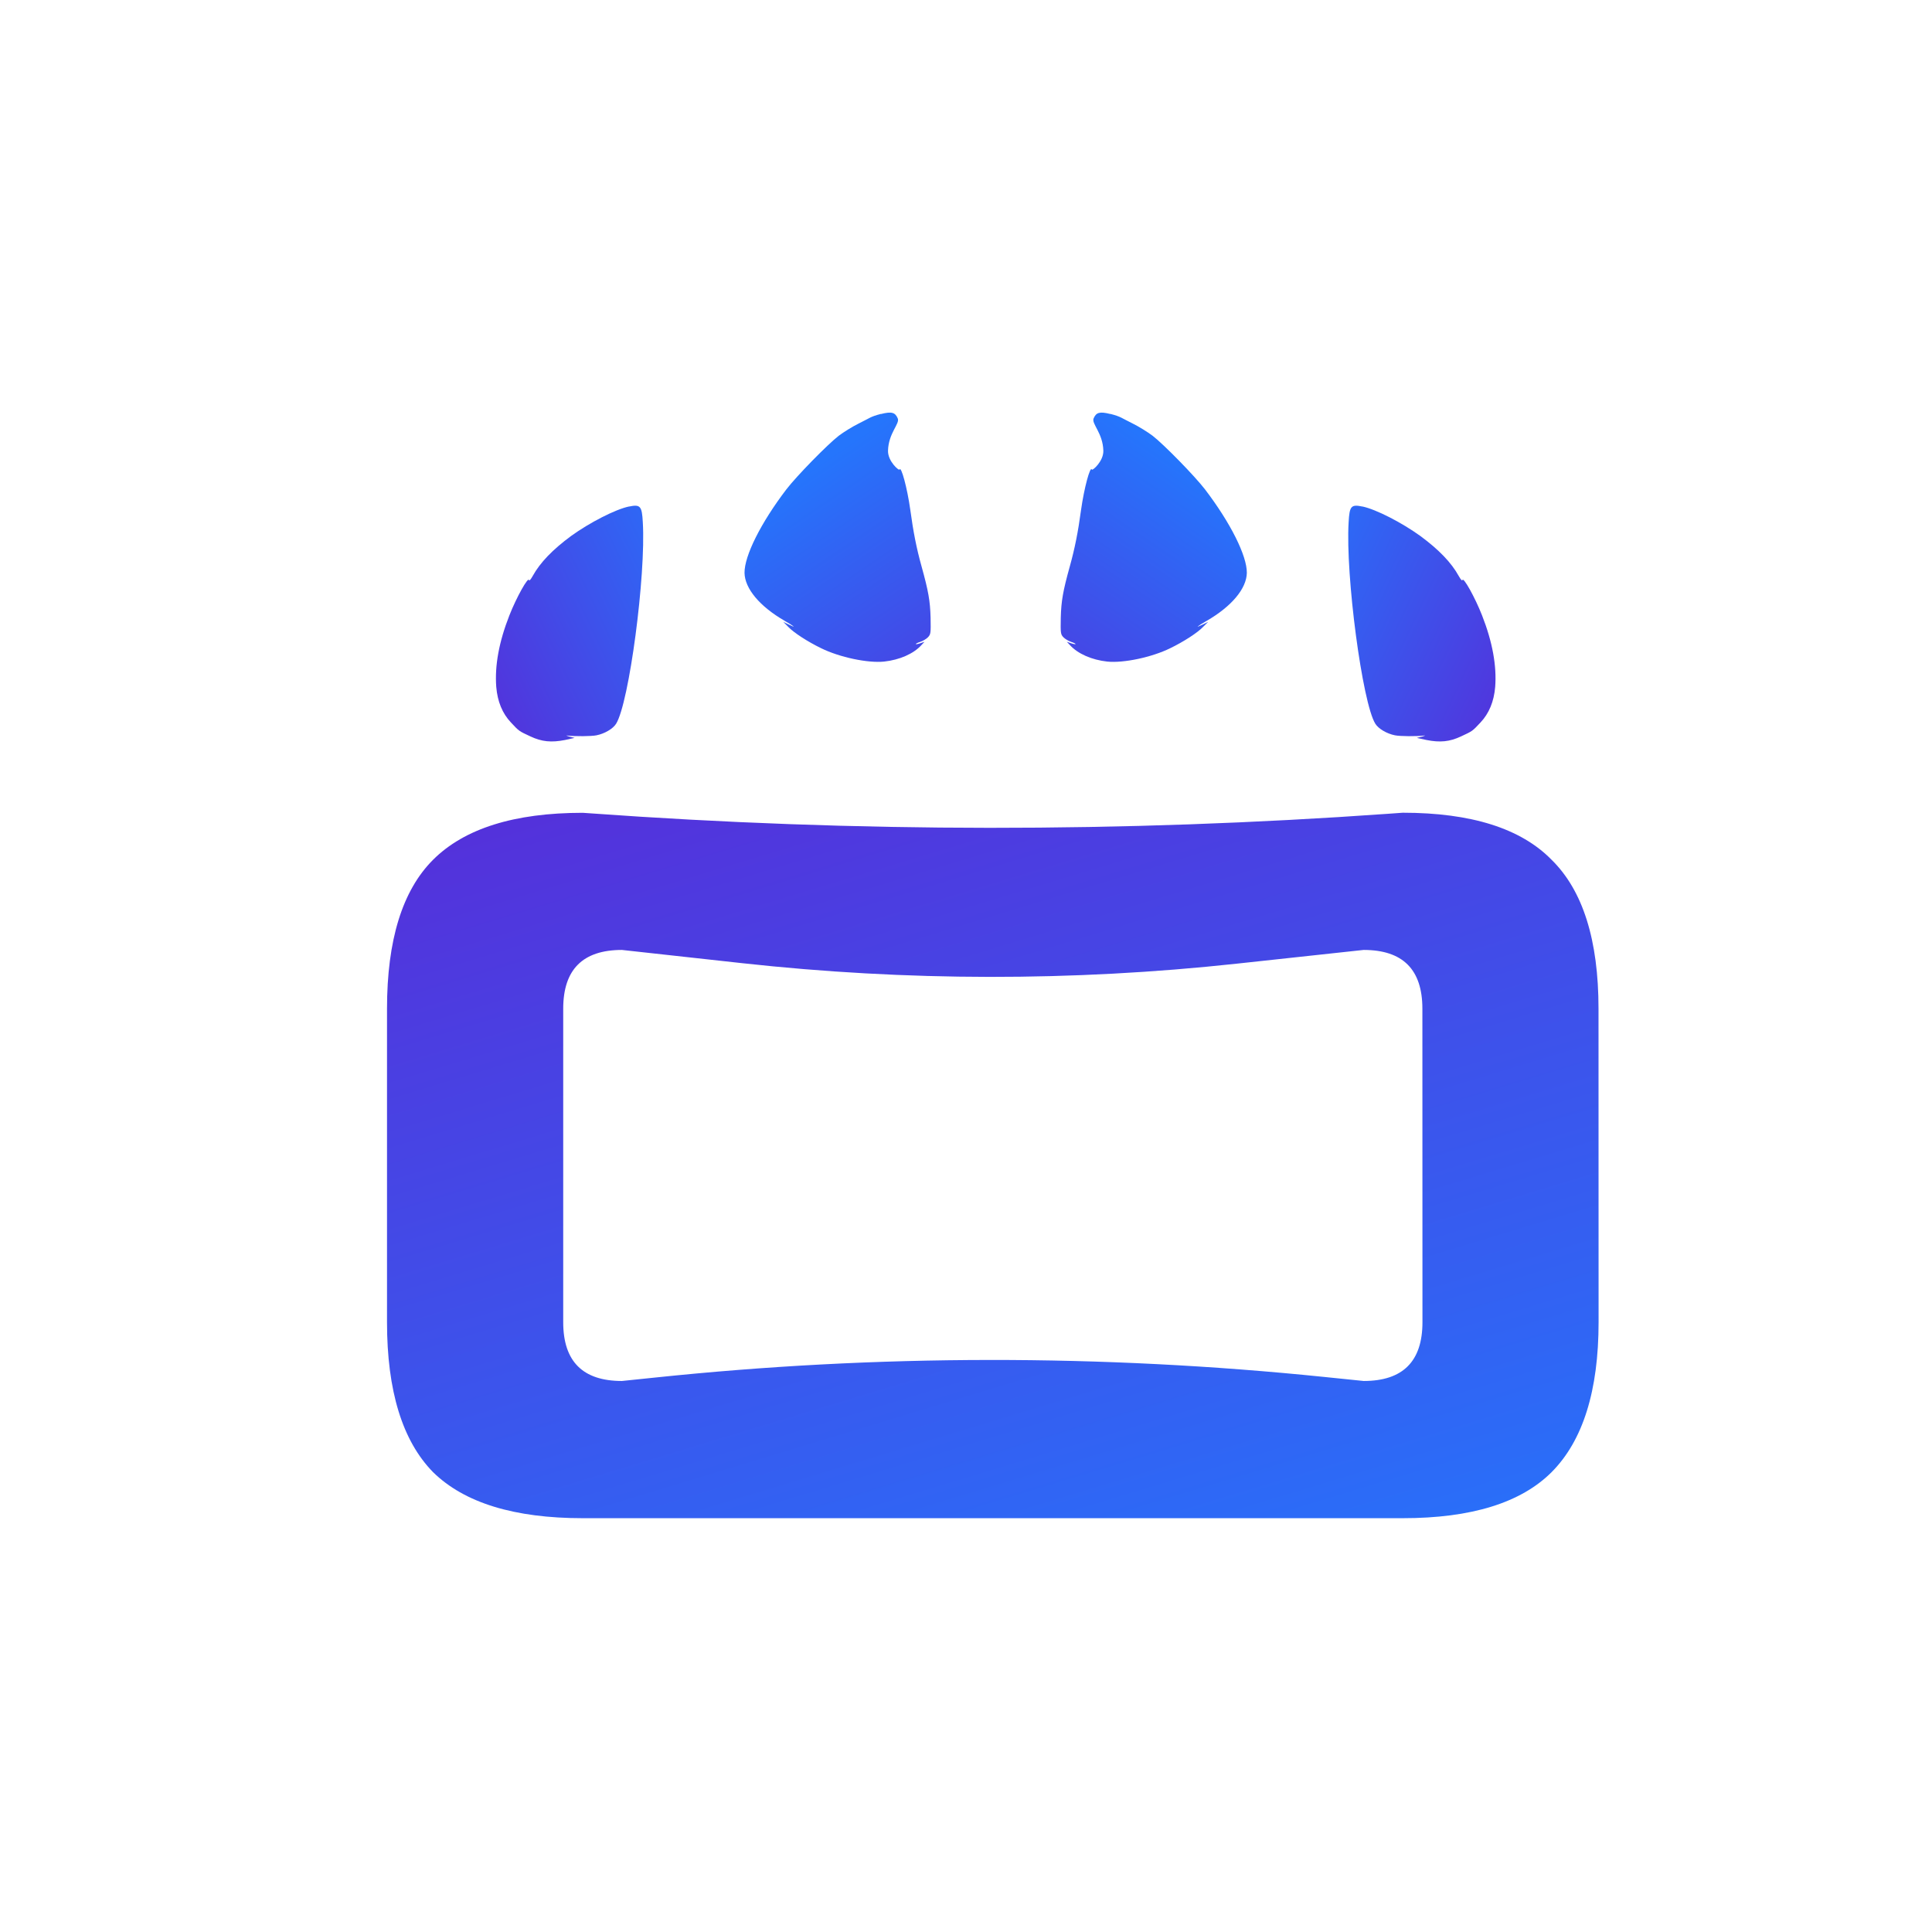 <?xml version="1.0" encoding="UTF-8" standalone="no"?> <svg xmlns:dc="http://purl.org/dc/elements/1.1/" xmlns:cc="http://creativecommons.org/ns#" xmlns:rdf="http://www.w3.org/1999/02/22-rdf-syntax-ns#" xmlns:svg="http://www.w3.org/2000/svg" xmlns="http://www.w3.org/2000/svg" xmlns:sodipodi="http://sodipodi.sourceforge.net/DTD/sodipodi-0.dtd" xmlns:inkscape="http://www.inkscape.org/namespaces/inkscape" sodipodi:docname="zverobot.svg" inkscape:version="1.0 (1.0+r73+1)" id="svg138" version="1.1" viewBox="0 0 26.458 26.458" height="100" width="100"><defs id="defs132"><linearGradient gradientTransform="matrix(0.265,0,0,0.265,50.73,89.647)" id="paint0_linear" x1="396.708" y1="-81.482" x2="420.081" y2="-4.433" gradientUnits="userSpaceOnUse"><stop stop-color="#6A11CB" id="stop71"></stop><stop offset="1" stop-color="#2575FC" id="stop73"></stop></linearGradient><linearGradient gradientTransform="matrix(0.265,0,0,0.265,50.73,89.647)" id="paint1_linear" x1="160.485" y1="60.562" x2="180.416" y2="51.126" gradientUnits="userSpaceOnUse"><stop stop-color="#6A11CB" id="stop76"></stop><stop offset="1" stop-color="#2575FC" id="stop78"></stop></linearGradient><linearGradient gradientTransform="matrix(0.265,0,0,0.265,50.73,89.647)" id="paint2_linear" x1="187.083" y1="60.562" x2="167.152" y2="51.126" gradientUnits="userSpaceOnUse"><stop stop-color="#6A11CB" id="stop81"></stop><stop offset="1" stop-color="#2575FC" id="stop83"></stop></linearGradient><linearGradient gradientTransform="matrix(0.265,0,0,0.265,50.73,89.647)" id="paint3_linear" x1="138.761" y1="49.812" x2="124.996" y2="29.462" gradientUnits="userSpaceOnUse"><stop stop-color="#6A11CB" id="stop86"></stop><stop offset="1" stop-color="#2575FC" id="stop88"></stop></linearGradient><linearGradient gradientTransform="matrix(0.265,0,0,0.265,50.73,89.647)" id="paint4_linear" x1="208.807" y1="49.812" x2="222.572" y2="29.462" gradientUnits="userSpaceOnUse"><stop stop-color="#6A11CB" id="stop91"></stop><stop offset="1" stop-color="#2575FC" id="stop93"></stop></linearGradient></defs><g transform="translate(-88.374,-89.706)" id="layer1" inkscape:groupmode="layer" inkscape:label="Layer 1"><g id="g40" transform="translate(5.299,5.651)"><path id="path46" fill="url(#paint0_linear)" d="m 102.554,97.869 c 0,-0.537 -0.268,-0.805 -0.805,-0.805 l -1.737,0.188 c -2.252,0.244 -4.524,0.241 -6.776,-0.007 l -1.644,-0.181 c -0.536,0 -0.804,0.268 -0.804,0.805 v 4.293 c 0,0.537 0.268,0.805 0.804,0.805 l 0.444,-0.046 c 3.05,-0.32 6.126,-0.322 9.177,-0.009 l 0.537,0.055 c 0.536,0 0.805,-0.268 0.805,-0.805 z m 2.413,4.293 c 0,0.939 -0.215,1.623 -0.643,2.053 -0.42,0.42 -1.099,0.631 -2.038,0.631 l -5.615,3e-5 h -5.615 c -0.938,0 -1.622,-0.21 -2.051,-0.631 -0.42,-0.429 -0.63,-1.114 -0.63,-2.053 v -4.293 c 0,-0.939 0.21,-1.619 0.63,-2.039 0.429,-0.429 1.113,-0.644 2.051,-0.644 l 0.101,0.007 c 3.64,0.263 7.294,0.265 10.933,0.006 l 0.195,-0.014 c 0.939,0 1.618,0.215 2.038,0.644 0.429,0.42 0.643,1.1 0.643,2.039 z" style="fill:url(#paint0_linear);stroke-width:0.265"></path><path id="path48" fill="url(#paint1_linear)" d="m 91.69,90.991 c -0.187,0.039 -0.539,0.22 -0.794,0.404 -0.253,0.187 -0.424,0.363 -0.527,0.55 -0.026,0.047 -0.047,0.069 -0.049,0.055 -0.01,-0.055 -0.173,0.237 -0.269,0.482 -0.143,0.364 -0.202,0.69 -0.18,0.98 0.017,0.201 0.084,0.363 0.201,0.487 0.113,0.121 0.108,0.117 0.267,0.191 0.155,0.073 0.287,0.086 0.474,0.049 l 0.132,-0.029 -0.071,-0.017 c -0.039,-0.011 -0.054,-0.017 -0.033,-0.015 0.112,0.013 0.334,0.011 0.402,-0.003 0.112,-0.022 0.227,-0.09 0.269,-0.158 0.178,-0.283 0.41,-2.033 0.366,-2.76 -0.012,-0.223 -0.034,-0.247 -0.189,-0.215 z" style="fill:url(#paint1_linear);stroke-width:0.265"></path><path id="path50" fill="url(#paint2_linear)" d="m 101.732,90.991 c 0.187,0.039 0.539,0.22 0.794,0.404 0.253,0.187 0.424,0.363 0.527,0.55 0.026,0.047 0.047,0.069 0.049,0.055 0.01,-0.055 0.173,0.237 0.269,0.482 0.143,0.364 0.202,0.69 0.18,0.98 -0.017,0.201 -0.084,0.363 -0.201,0.487 -0.113,0.121 -0.108,0.117 -0.267,0.191 -0.155,0.073 -0.287,0.086 -0.473,0.049 l -0.133,-0.029 0.071,-0.017 c 0.039,-0.011 0.054,-0.017 0.033,-0.015 -0.112,0.013 -0.334,0.011 -0.402,-0.003 -0.112,-0.022 -0.227,-0.09 -0.269,-0.158 -0.178,-0.283 -0.41,-2.033 -0.366,-2.76 0.012,-0.223 0.034,-0.247 0.189,-0.215 z" style="fill:url(#paint2_linear);stroke-width:0.265"></path><path id="path52" fill="url(#paint3_linear)" d="m 95.139,89.725 c 0.15,-0.038 0.195,-0.021 0.23,0.059 0.033,0.073 -0.127,0.2 -0.133,0.444 -0.003,0.145 0.151,0.276 0.157,0.258 0.023,-0.058 0.107,0.257 0.148,0.55 0.041,0.304 0.086,0.53 0.154,0.774 0.094,0.339 0.118,0.474 0.124,0.704 0.004,0.212 0.002,0.227 -0.035,0.267 -0.02,0.022 -0.07,0.052 -0.106,0.064 -0.038,0.012 -0.065,0.026 -0.061,0.031 0.005,0.003 0.034,-0.002 0.063,-0.013 l 0.056,-0.019 -0.042,0.045 c -0.108,0.119 -0.299,0.203 -0.511,0.226 -0.223,0.023 -0.61,-0.058 -0.865,-0.184 -0.179,-0.087 -0.371,-0.21 -0.448,-0.291 l -0.069,-0.069 0.072,0.035 c 0.112,0.055 0.088,0.032 -0.052,-0.049 -0.343,-0.198 -0.546,-0.442 -0.55,-0.657 -0.002,-0.234 0.223,-0.684 0.572,-1.142 0.14,-0.183 0.566,-0.618 0.719,-0.736 0.065,-0.049 0.187,-0.125 0.272,-0.167 0.158,-0.077 0.156,-0.093 0.306,-0.132 z" style="fill:url(#paint3_linear);stroke-width:0.265"></path><path id="path54" fill="url(#paint4_linear)" d="m 98.282,89.725 c -0.15,-0.038 -0.195,-0.021 -0.23,0.059 -0.033,0.073 0.127,0.2 0.133,0.444 0.003,0.145 -0.151,0.276 -0.157,0.258 -0.023,-0.058 -0.107,0.257 -0.148,0.55 -0.041,0.304 -0.086,0.53 -0.154,0.774 -0.094,0.339 -0.118,0.474 -0.124,0.704 -0.004,0.212 -0.002,0.227 0.035,0.267 0.02,0.022 0.07,0.052 0.106,0.064 0.038,0.012 0.065,0.026 0.061,0.031 -0.005,0.003 -0.034,-0.002 -0.063,-0.013 l -0.056,-0.019 0.042,0.045 c 0.108,0.119 0.299,0.203 0.511,0.226 0.223,0.023 0.61,-0.058 0.865,-0.184 0.179,-0.087 0.371,-0.21 0.448,-0.291 l 0.069,-0.069 -0.072,0.035 c -0.112,0.055 -0.088,0.032 0.052,-0.049 0.343,-0.198 0.546,-0.442 0.55,-0.657 0.002,-0.234 -0.223,-0.684 -0.572,-1.142 -0.14,-0.183 -0.566,-0.618 -0.719,-0.736 -0.065,-0.049 -0.187,-0.125 -0.272,-0.167 -0.158,-0.077 -0.156,-0.093 -0.306,-0.132 z" style="fill:url(#paint4_linear);stroke-width:0.265"></path></g></g></svg> 